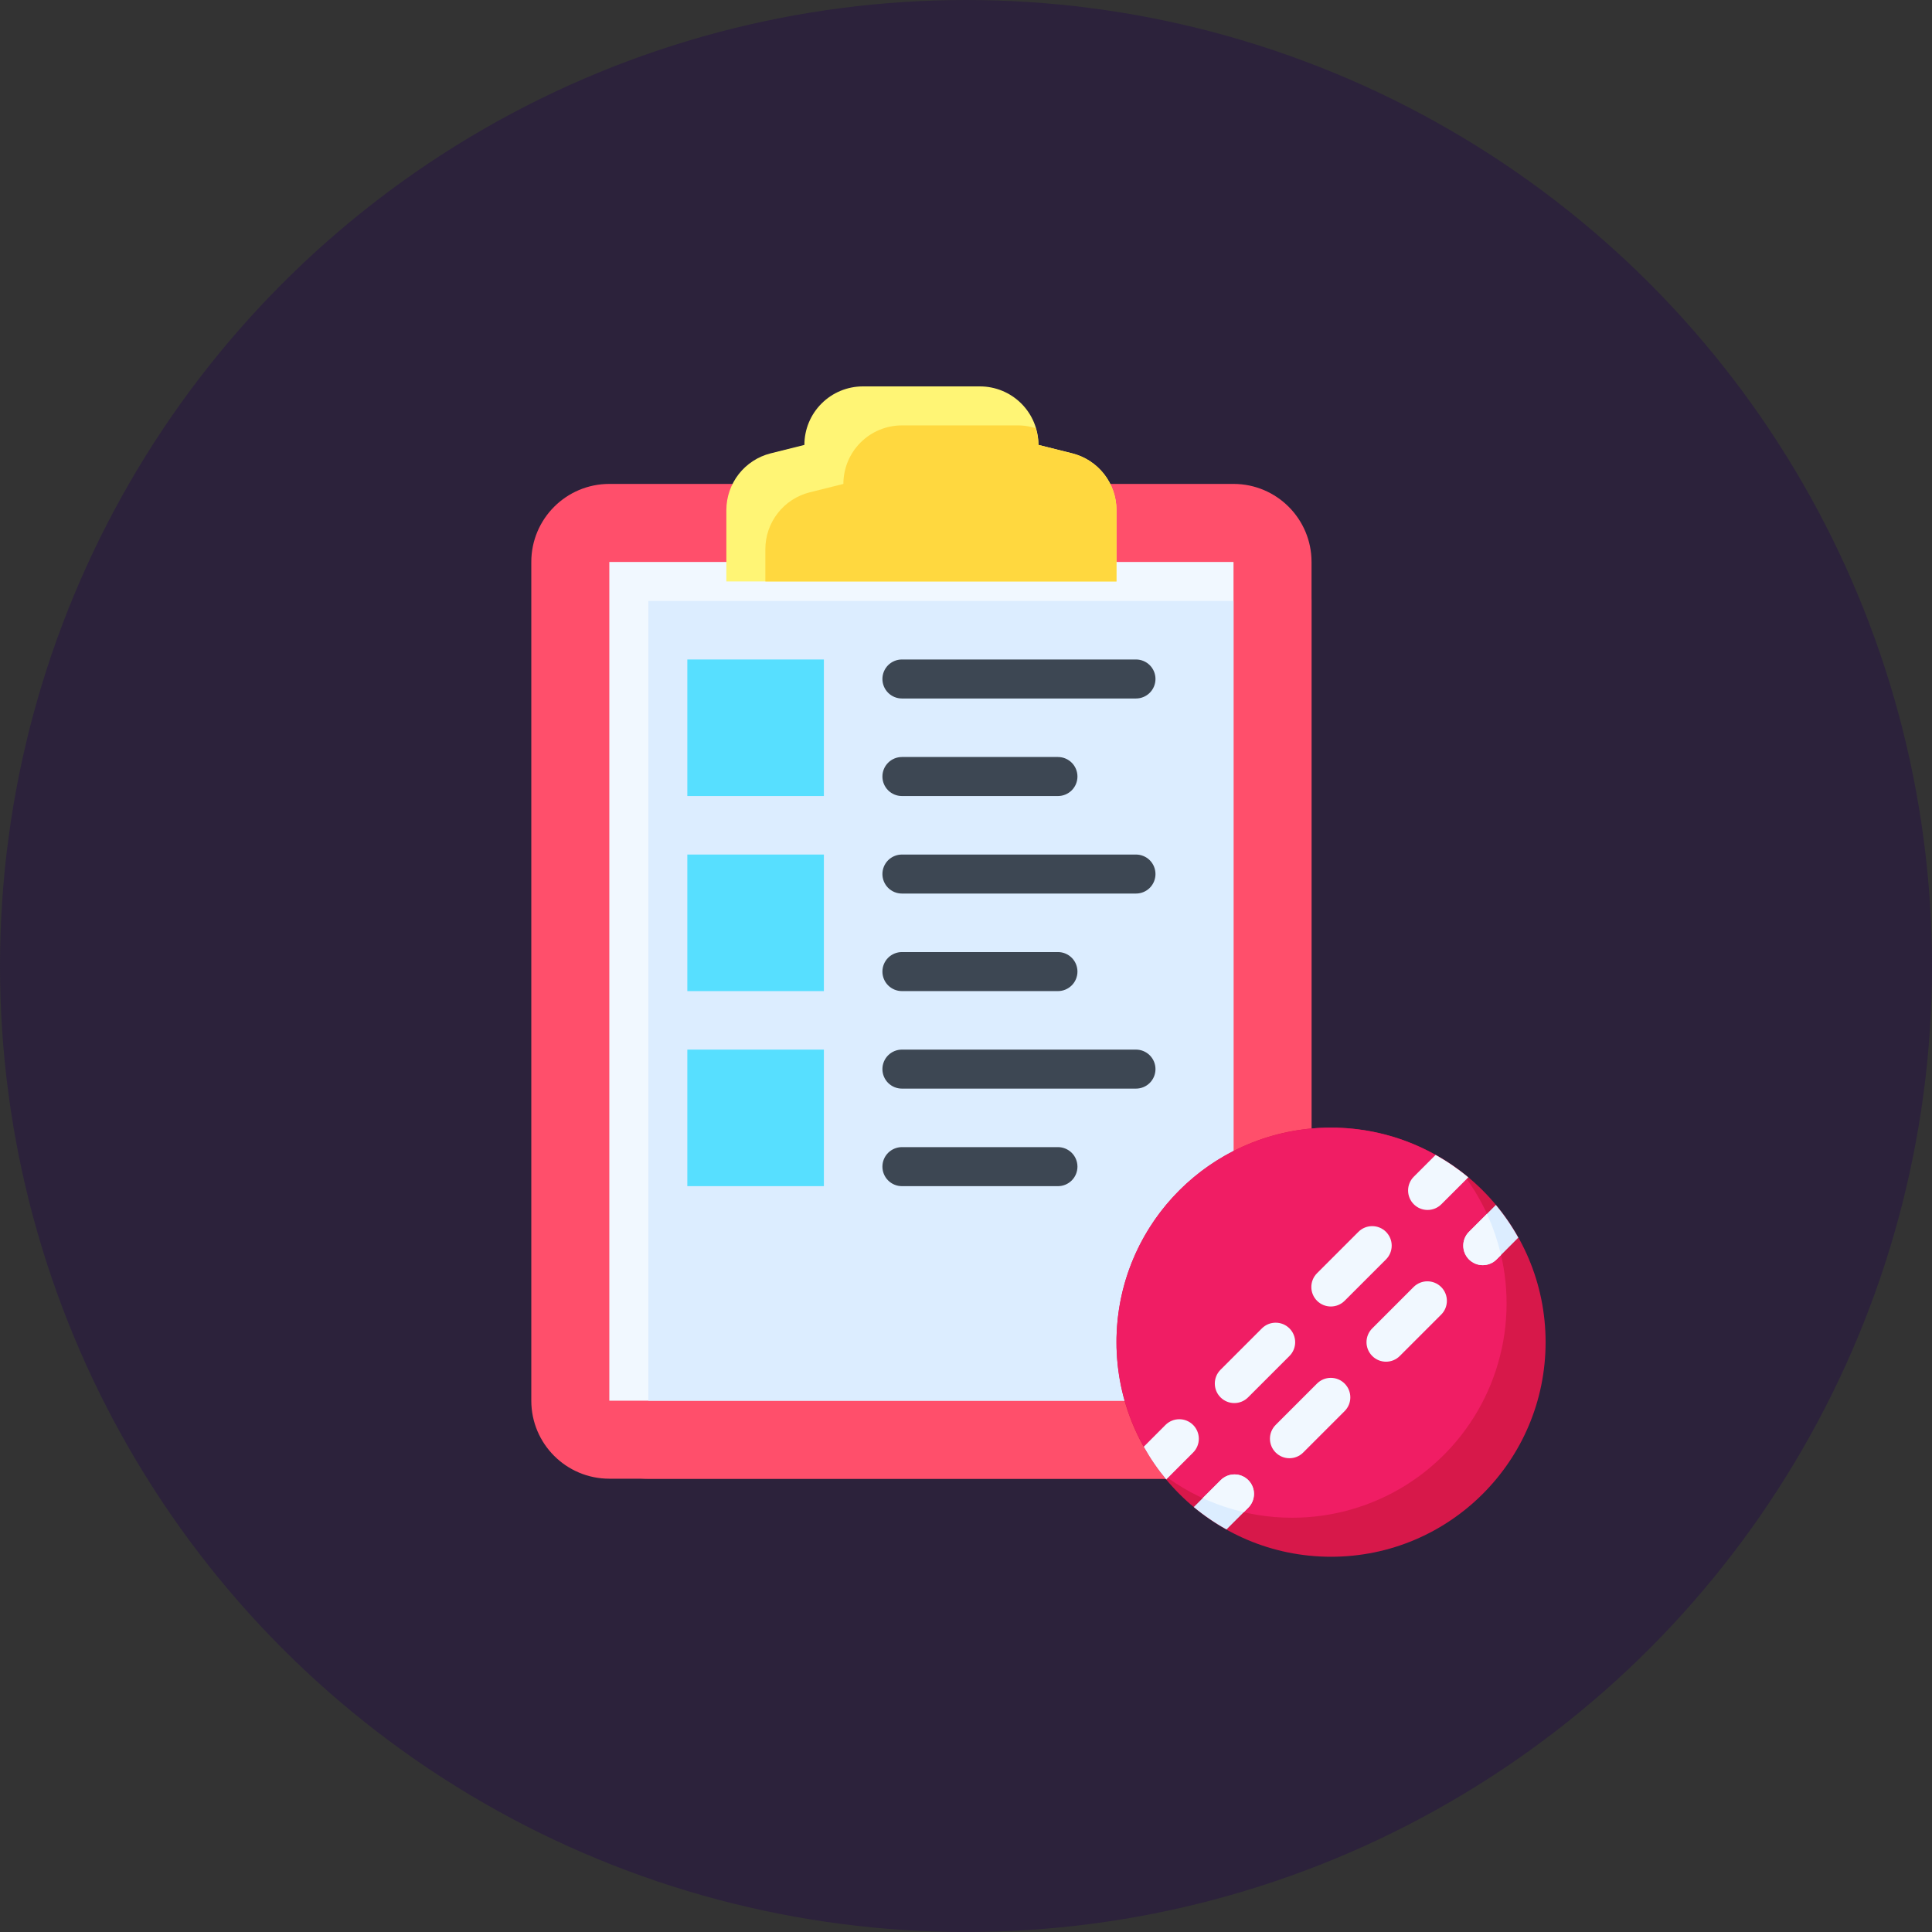 <svg width="80" height="80" viewBox="0 0 80 80" fill="none" xmlns="http://www.w3.org/2000/svg">
<rect x="0" y="0" width="80" height="80" fill="#333333" stroke="none"/>
<circle cx="40" cy="40" r="40" fill="#2C223B"/>
<path d="M51.077 20.038H25.231C23.447 20.038 22 21.485 22 23.269V58C22 59.784 23.447 61.23 25.231 61.23H51.077C52.861 61.23 54.308 59.784 54.308 58V23.269C54.308 21.485 52.861 20.038 51.077 20.038Z" fill="#FF4F6B"/>
<path d="M26.038 21.654H51.077C51.934 21.654 52.755 21.995 53.361 22.601C53.967 23.206 54.307 24.028 54.307 24.885V58C54.307 58.857 53.967 59.679 53.361 60.285C52.755 60.891 51.934 61.231 51.077 61.231H26.846C25.989 61.231 25.167 60.891 24.561 60.285C23.956 59.679 23.615 58.857 23.615 58V24.077C23.615 23.435 23.87 22.818 24.325 22.364C24.779 21.91 25.396 21.654 26.038 21.654Z" fill="#FF4F6B"/>
<path d="M25.231 23.27H51.077V58H25.231V23.27Z" fill="#F1F8FF"/>
<path d="M26.846 24.885H51.077V58H26.846V24.885Z" fill="#DCEDFF"/>
<path d="M28.461 27.308H34.115V32.962H28.461V27.308Z" fill="#57DFFF"/>
<path d="M47.039 28.923H37.346C37.132 28.923 36.927 28.838 36.775 28.686C36.624 28.535 36.539 28.329 36.539 28.115C36.539 27.901 36.624 27.696 36.775 27.544C36.927 27.393 37.132 27.308 37.346 27.308H47.039C47.253 27.308 47.458 27.393 47.61 27.544C47.761 27.696 47.846 27.901 47.846 28.115C47.846 28.329 47.761 28.535 47.61 28.686C47.458 28.838 47.253 28.923 47.039 28.923ZM43.808 32.962H37.346C37.132 32.962 36.927 32.876 36.775 32.725C36.624 32.573 36.539 32.368 36.539 32.154C36.539 31.94 36.624 31.734 36.775 31.583C36.927 31.431 37.132 31.346 37.346 31.346H43.808C44.022 31.346 44.227 31.431 44.379 31.583C44.53 31.734 44.615 31.94 44.615 32.154C44.615 32.368 44.53 32.573 44.379 32.725C44.227 32.876 44.022 32.962 43.808 32.962Z" fill="#3D4753"/>
<path d="M28.461 35.385H34.115V41.039H28.461V35.385Z" fill="#57DFFF"/>
<path d="M47.039 37H37.346C37.132 37 36.927 36.915 36.775 36.764C36.624 36.612 36.539 36.407 36.539 36.193C36.539 35.978 36.624 35.773 36.775 35.621C36.927 35.47 37.132 35.385 37.346 35.385H47.039C47.253 35.385 47.458 35.47 47.61 35.621C47.761 35.773 47.846 35.978 47.846 36.193C47.846 36.407 47.761 36.612 47.61 36.764C47.458 36.915 47.253 37 47.039 37ZM43.808 41.039H37.346C37.132 41.039 36.927 40.953 36.775 40.802C36.624 40.651 36.539 40.445 36.539 40.231C36.539 40.017 36.624 39.811 36.775 39.66C36.927 39.508 37.132 39.423 37.346 39.423H43.808C44.022 39.423 44.227 39.508 44.379 39.66C44.53 39.811 44.615 40.017 44.615 40.231C44.615 40.445 44.53 40.651 44.379 40.802C44.227 40.953 44.022 41.039 43.808 41.039Z" fill="#3D4753"/>
<path d="M28.461 43.462H34.115V49.116H28.461V43.462Z" fill="#57DFFF"/>
<path d="M47.039 45.077H37.346C37.132 45.077 36.927 44.992 36.775 44.841C36.624 44.689 36.539 44.484 36.539 44.27C36.539 44.055 36.624 43.85 36.775 43.699C36.927 43.547 37.132 43.462 37.346 43.462H47.039C47.253 43.462 47.458 43.547 47.61 43.699C47.761 43.85 47.846 44.055 47.846 44.27C47.846 44.484 47.761 44.689 47.61 44.841C47.458 44.992 47.253 45.077 47.039 45.077ZM43.808 49.116H37.346C37.132 49.116 36.927 49.031 36.775 48.879C36.624 48.728 36.539 48.522 36.539 48.308C36.539 48.094 36.624 47.888 36.775 47.737C36.927 47.586 37.132 47.5 37.346 47.5H43.808C44.022 47.5 44.227 47.586 44.379 47.737C44.53 47.888 44.615 48.094 44.615 48.308C44.615 48.522 44.53 48.728 44.379 48.879C44.227 49.031 44.022 49.116 43.808 49.116Z" fill="#3D4753"/>
<path d="M43 18.423C43 17.78 42.745 17.164 42.291 16.71C41.836 16.255 41.22 16 40.577 16H35.731C35.088 16 34.472 16.255 34.018 16.71C33.563 17.164 33.308 17.78 33.308 18.423L31.912 18.772C31.388 18.903 30.923 19.206 30.59 19.631C30.258 20.057 30.077 20.582 30.077 21.122V24.077H46.231V21.122C46.231 20.582 46.05 20.057 45.718 19.631C45.385 19.206 44.92 18.903 44.396 18.772L43 18.423Z" fill="#FFF575"/>
<path d="M44.396 18.772L43 18.423C42.997 18.188 42.959 17.955 42.888 17.732C42.663 17.658 42.429 17.619 42.192 17.615H37.346C36.704 17.615 36.087 17.87 35.633 18.325C35.178 18.779 34.923 19.396 34.923 20.038L33.528 20.387C33.003 20.518 32.538 20.821 32.206 21.247C31.873 21.673 31.692 22.197 31.692 22.738V24.077H46.231V21.122C46.231 20.582 46.05 20.057 45.718 19.631C45.385 19.206 44.92 18.903 44.396 18.772Z" fill="#FFD83F"/>
<path d="M55.116 64.462C60.022 64.462 64 60.484 64 55.577C64 50.67 60.022 46.692 55.116 46.692C50.209 46.692 46.231 50.67 46.231 55.577C46.231 60.484 50.209 64.462 55.116 64.462Z" fill="#D7184A"/>
<path d="M53.5 62.846C55.16 62.848 56.787 62.384 58.197 61.508C59.606 60.631 60.742 59.377 61.474 57.888C62.206 56.398 62.506 54.733 62.34 53.081C62.173 51.43 61.547 49.858 60.532 48.545C58.824 47.225 56.694 46.573 54.54 46.71C52.386 46.848 50.356 47.765 48.83 49.292C47.304 50.818 46.386 52.848 46.249 55.002C46.112 57.155 46.764 59.285 48.084 60.993C49.633 62.195 51.539 62.847 53.5 62.846Z" fill="#F01D64"/>
<path d="M56.249 51.008L54.536 52.721C54.221 53.036 54.221 53.548 54.536 53.863C54.851 54.178 55.363 54.178 55.678 53.863L57.391 52.15C57.706 51.835 57.706 51.324 57.391 51.008C57.076 50.693 56.564 50.693 56.249 51.008Z" fill="#F1F8FF"/>
<path d="M52.252 55.006L50.539 56.719C50.224 57.034 50.224 57.546 50.539 57.861C50.854 58.177 51.366 58.177 51.681 57.861L53.394 56.148C53.709 55.833 53.709 55.322 53.394 55.006C53.078 54.691 52.567 54.691 52.252 55.006Z" fill="#F1F8FF"/>
<path d="M58.533 53.293L56.821 55.006C56.505 55.321 56.505 55.833 56.821 56.148C57.136 56.464 57.648 56.464 57.963 56.148L59.676 54.435C59.991 54.12 59.991 53.609 59.676 53.293C59.36 52.978 58.849 52.978 58.533 53.293Z" fill="#F1F8FF"/>
<path d="M54.535 57.29L52.822 59.003C52.507 59.319 52.507 59.83 52.822 60.145C53.138 60.461 53.649 60.461 53.964 60.145L55.677 58.432C55.993 58.117 55.993 57.606 55.677 57.29C55.362 56.975 54.85 56.975 54.535 57.29Z" fill="#F1F8FF"/>
<path d="M58.541 49.865C58.693 50.017 58.898 50.102 59.112 50.102C59.327 50.102 59.532 50.017 59.684 49.865L60.799 48.751C60.377 48.4 59.924 48.09 59.444 47.823L58.542 48.725C58.391 48.876 58.306 49.081 58.306 49.295C58.306 49.508 58.391 49.714 58.541 49.865ZM49.403 59.003C49.252 58.852 49.046 58.767 48.832 58.767C48.618 58.767 48.413 58.852 48.261 59.003L47.361 59.906C47.629 60.386 47.94 60.839 48.291 61.261L49.406 60.145C49.557 59.994 49.641 59.788 49.641 59.574C49.64 59.36 49.555 59.154 49.403 59.003Z" fill="#F1F8FF"/>
<path d="M60.827 52.151C60.979 52.303 61.184 52.388 61.398 52.388C61.613 52.388 61.818 52.303 61.969 52.151L62.869 51.248C62.602 50.769 62.291 50.315 61.94 49.894L60.825 51.009C60.674 51.161 60.589 51.366 60.59 51.581C60.59 51.795 60.676 52 60.827 52.151ZM51.689 61.289C51.538 61.138 51.332 61.053 51.118 61.053C50.904 61.053 50.699 61.138 50.547 61.289L49.432 62.404C49.853 62.754 50.307 63.065 50.786 63.331L51.688 62.43C51.839 62.279 51.924 62.074 51.924 61.86C51.925 61.646 51.84 61.441 51.689 61.289Z" fill="#DCEDFF"/>
<path d="M60.827 52.151C60.979 52.302 61.184 52.387 61.398 52.387C61.612 52.387 61.818 52.302 61.969 52.151L62.152 51.968C62.017 51.382 61.822 50.811 61.571 50.265L60.826 51.009C60.675 51.161 60.591 51.366 60.591 51.58C60.591 51.794 60.676 51.999 60.827 52.151ZM51.689 61.289C51.538 61.137 51.332 61.052 51.118 61.052C50.904 61.052 50.698 61.137 50.547 61.289L49.802 62.033C50.349 62.285 50.92 62.479 51.506 62.614L51.688 62.432C51.763 62.357 51.823 62.268 51.864 62.17C51.904 62.072 51.925 61.967 51.925 61.861C51.926 61.754 51.905 61.649 51.864 61.551C51.824 61.453 51.764 61.364 51.689 61.289Z" fill="#F1F8FF"/>
</svg>
